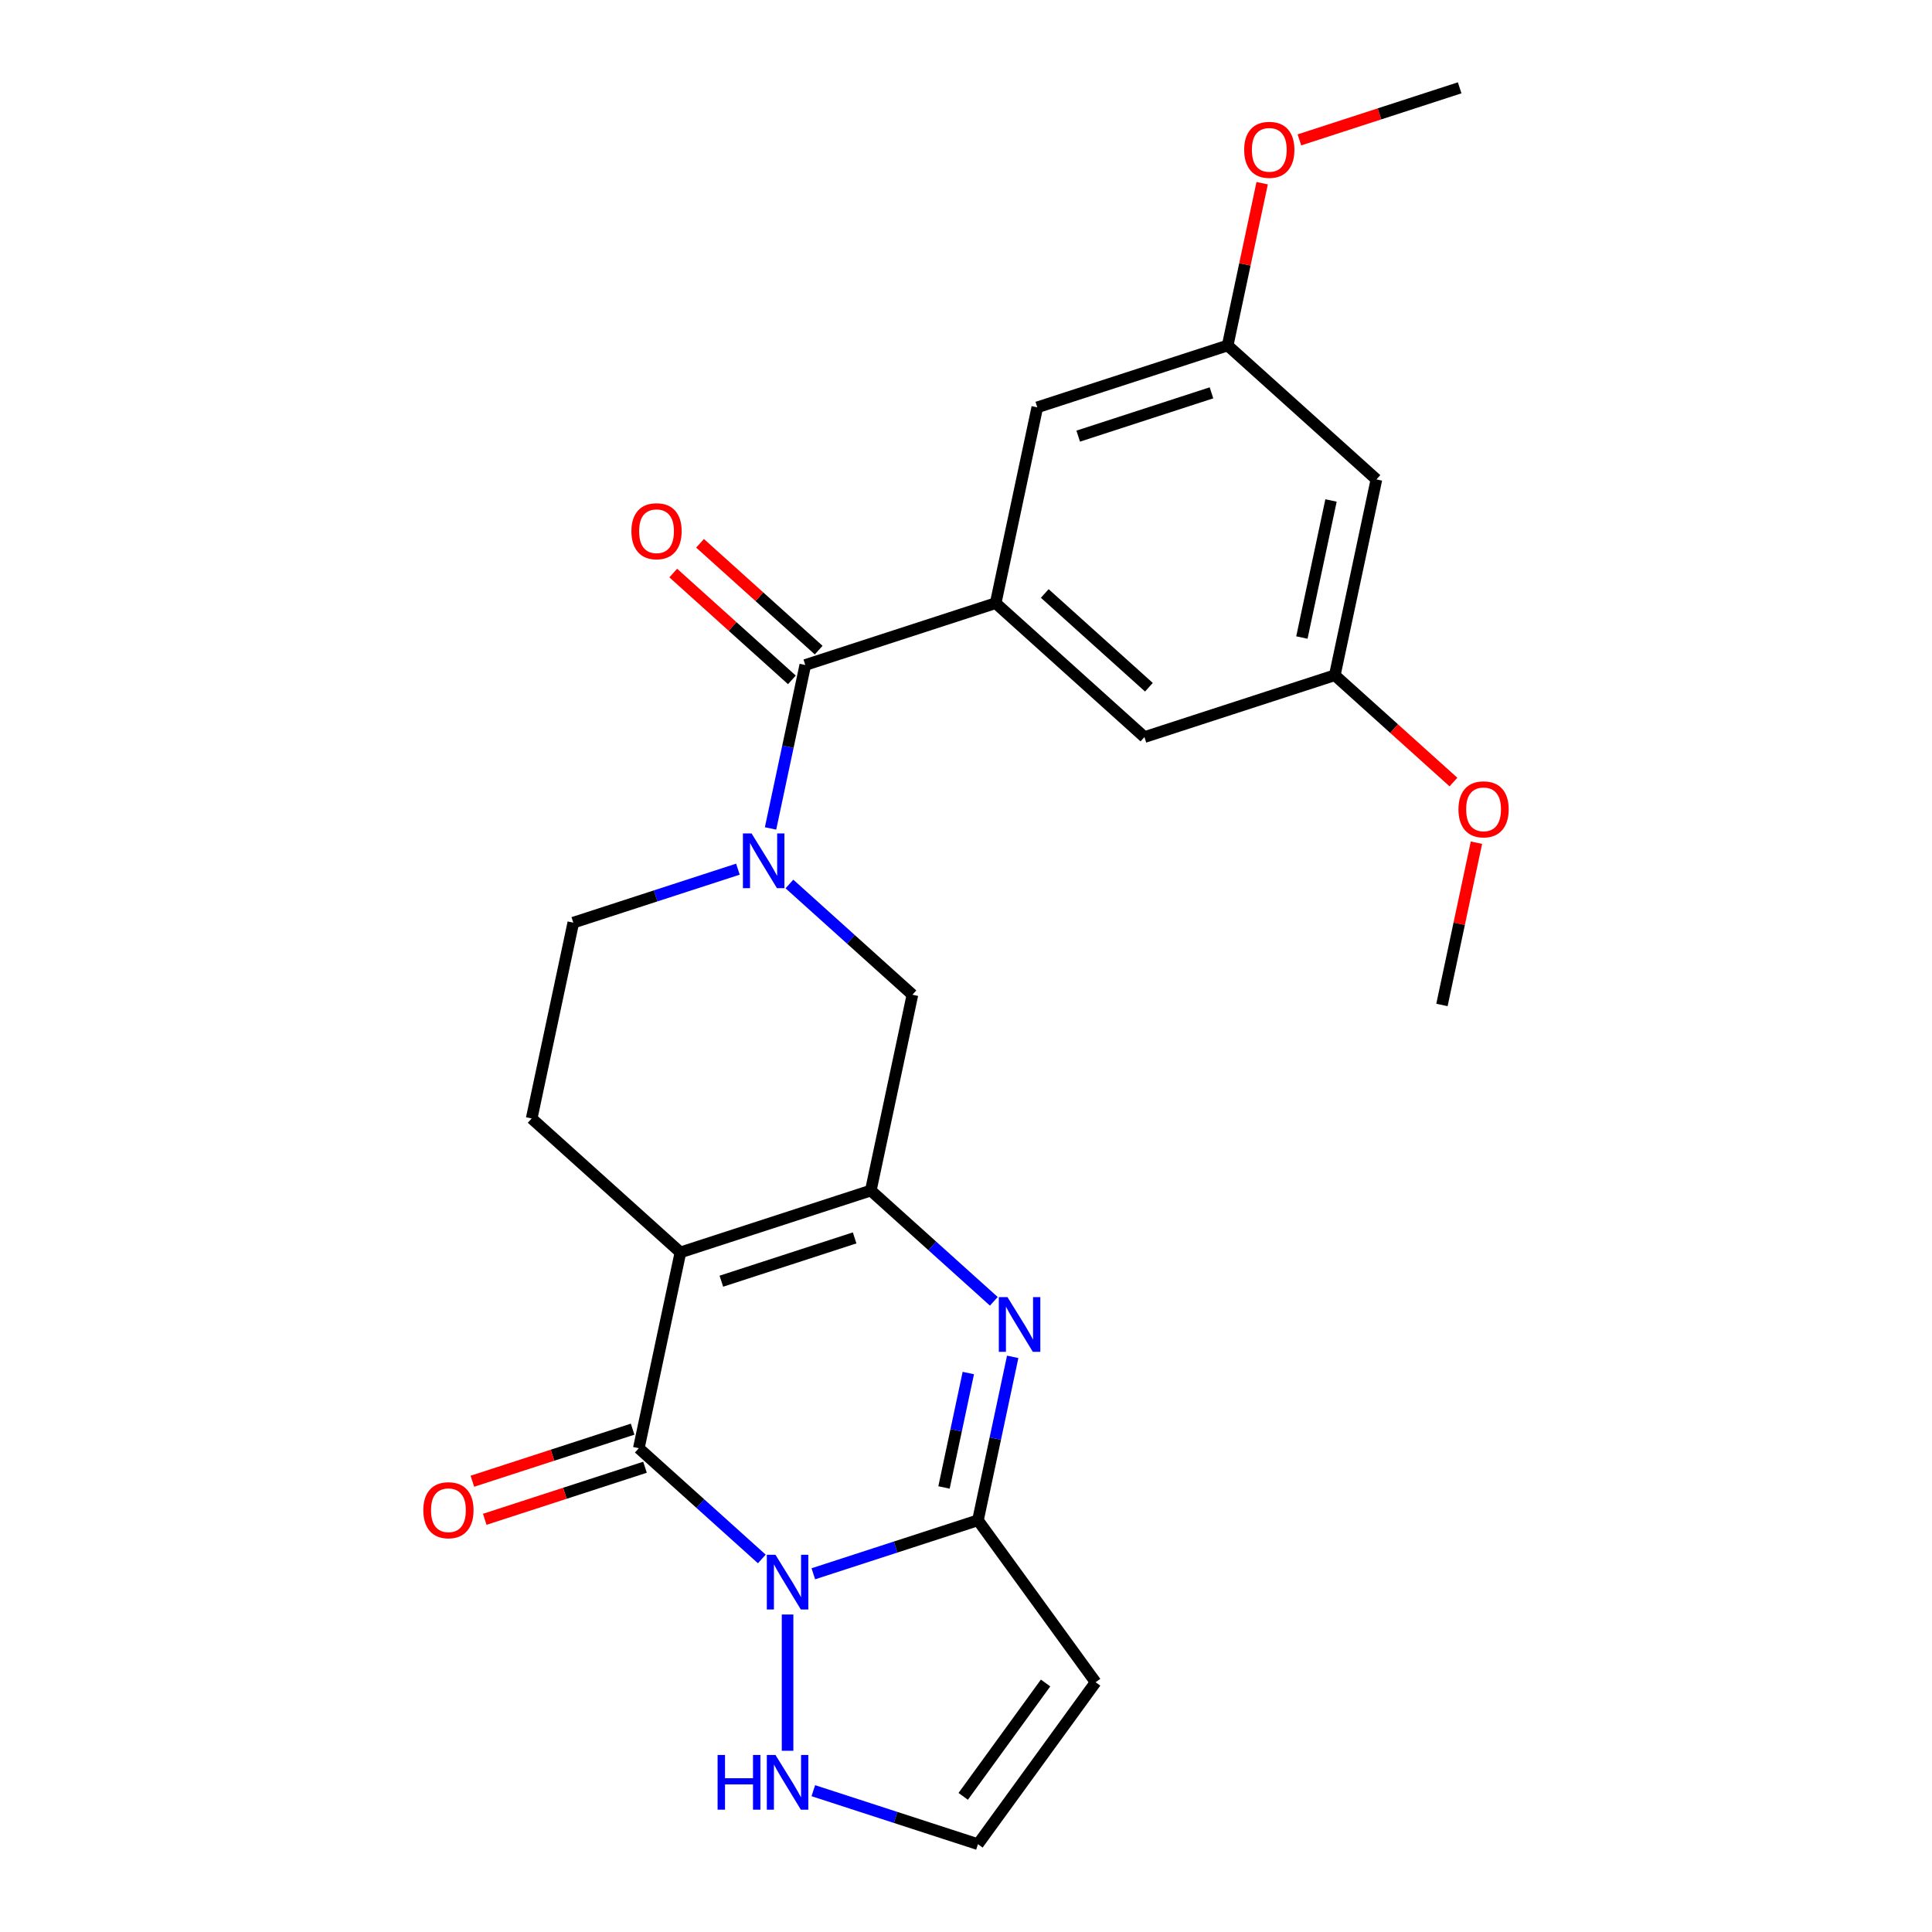 <?xml version='1.0' encoding='iso-8859-1'?>
<svg version='1.1' baseProfile='full'
              xmlns='http://www.w3.org/2000/svg'
                      xmlns:rdkit='http://www.rdkit.org/xml'
                      xmlns:xlink='http://www.w3.org/1999/xlink'
                  xml:space='preserve'
width='1000px' height='1000px' viewBox='0 0 1000 1000'>
<!-- END OF HEADER -->
<rect style='opacity:1.0;fill:#FFFFFF;stroke:none' width='1000' height='1000' x='0' y='0'> </rect>
<path class='bond-1' d='M 394.316,806.914 L 362.482,778.251' style='fill:none;fill-rule:evenodd;stroke:#0000FF;stroke-width:6px;stroke-linecap:butt;stroke-linejoin:miter;stroke-opacity:1' />
<path class='bond-1' d='M 362.482,778.251 L 330.648,749.588' style='fill:none;fill-rule:evenodd;stroke:#000000;stroke-width:6px;stroke-linecap:butt;stroke-linejoin:miter;stroke-opacity:1' />
<path class='bond-3' d='M 420.977,814.586 L 463.581,800.743' style='fill:none;fill-rule:evenodd;stroke:#0000FF;stroke-width:6px;stroke-linecap:butt;stroke-linejoin:miter;stroke-opacity:1' />
<path class='bond-3' d='M 463.581,800.743 L 506.186,786.899' style='fill:none;fill-rule:evenodd;stroke:#000000;stroke-width:6px;stroke-linecap:butt;stroke-linejoin:miter;stroke-opacity:1' />
<path class='bond-10' d='M 407.646,835.667 L 407.646,906.196' style='fill:none;fill-rule:evenodd;stroke:#0000FF;stroke-width:6px;stroke-linecap:butt;stroke-linejoin:miter;stroke-opacity:1' />
<path class='bond-0' d='M 352.19,648.241 L 330.648,749.588' style='fill:none;fill-rule:evenodd;stroke:#000000;stroke-width:6px;stroke-linecap:butt;stroke-linejoin:miter;stroke-opacity:1' />
<path class='bond-11' d='M 352.19,648.241 L 275.192,578.912' style='fill:none;fill-rule:evenodd;stroke:#000000;stroke-width:6px;stroke-linecap:butt;stroke-linejoin:miter;stroke-opacity:1' />
<path class='bond-26' d='M 352.19,648.241 L 450.73,616.223' style='fill:none;fill-rule:evenodd;stroke:#000000;stroke-width:6px;stroke-linecap:butt;stroke-linejoin:miter;stroke-opacity:1' />
<path class='bond-26' d='M 373.375,663.146 L 442.353,640.734' style='fill:none;fill-rule:evenodd;stroke:#000000;stroke-width:6px;stroke-linecap:butt;stroke-linejoin:miter;stroke-opacity:1' />
<path class='bond-14' d='M 327.447,739.734 L 285.972,753.21' style='fill:none;fill-rule:evenodd;stroke:#000000;stroke-width:6px;stroke-linecap:butt;stroke-linejoin:miter;stroke-opacity:1' />
<path class='bond-14' d='M 285.972,753.21 L 244.497,766.686' style='fill:none;fill-rule:evenodd;stroke:#FF0000;stroke-width:6px;stroke-linecap:butt;stroke-linejoin:miter;stroke-opacity:1' />
<path class='bond-14' d='M 333.85,759.442 L 292.375,772.918' style='fill:none;fill-rule:evenodd;stroke:#000000;stroke-width:6px;stroke-linecap:butt;stroke-linejoin:miter;stroke-opacity:1' />
<path class='bond-14' d='M 292.375,772.918 L 250.901,786.394' style='fill:none;fill-rule:evenodd;stroke:#FF0000;stroke-width:6px;stroke-linecap:butt;stroke-linejoin:miter;stroke-opacity:1' />
<path class='bond-2' d='M 450.73,616.223 L 482.564,644.887' style='fill:none;fill-rule:evenodd;stroke:#000000;stroke-width:6px;stroke-linecap:butt;stroke-linejoin:miter;stroke-opacity:1' />
<path class='bond-2' d='M 482.564,644.887 L 514.398,673.55' style='fill:none;fill-rule:evenodd;stroke:#0000FF;stroke-width:6px;stroke-linecap:butt;stroke-linejoin:miter;stroke-opacity:1' />
<path class='bond-8' d='M 450.73,616.223 L 472.272,514.877' style='fill:none;fill-rule:evenodd;stroke:#000000;stroke-width:6px;stroke-linecap:butt;stroke-linejoin:miter;stroke-opacity:1' />
<path class='bond-4' d='M 506.186,786.899 L 515.177,744.601' style='fill:none;fill-rule:evenodd;stroke:#000000;stroke-width:6px;stroke-linecap:butt;stroke-linejoin:miter;stroke-opacity:1' />
<path class='bond-4' d='M 515.177,744.601 L 524.168,702.303' style='fill:none;fill-rule:evenodd;stroke:#0000FF;stroke-width:6px;stroke-linecap:butt;stroke-linejoin:miter;stroke-opacity:1' />
<path class='bond-4' d='M 488.614,769.902 L 494.907,740.293' style='fill:none;fill-rule:evenodd;stroke:#000000;stroke-width:6px;stroke-linecap:butt;stroke-linejoin:miter;stroke-opacity:1' />
<path class='bond-4' d='M 494.907,740.293 L 501.201,710.684' style='fill:none;fill-rule:evenodd;stroke:#0000FF;stroke-width:6px;stroke-linecap:butt;stroke-linejoin:miter;stroke-opacity:1' />
<path class='bond-9' d='M 506.186,786.899 L 567.087,870.722' style='fill:none;fill-rule:evenodd;stroke:#000000;stroke-width:6px;stroke-linecap:butt;stroke-linejoin:miter;stroke-opacity:1' />
<path class='bond-5' d='M 408.604,457.55 L 440.438,486.213' style='fill:none;fill-rule:evenodd;stroke:#0000FF;stroke-width:6px;stroke-linecap:butt;stroke-linejoin:miter;stroke-opacity:1' />
<path class='bond-5' d='M 440.438,486.213 L 472.272,514.877' style='fill:none;fill-rule:evenodd;stroke:#000000;stroke-width:6px;stroke-linecap:butt;stroke-linejoin:miter;stroke-opacity:1' />
<path class='bond-6' d='M 398.834,428.797 L 407.825,386.499' style='fill:none;fill-rule:evenodd;stroke:#0000FF;stroke-width:6px;stroke-linecap:butt;stroke-linejoin:miter;stroke-opacity:1' />
<path class='bond-6' d='M 407.825,386.499 L 416.816,344.201' style='fill:none;fill-rule:evenodd;stroke:#000000;stroke-width:6px;stroke-linecap:butt;stroke-linejoin:miter;stroke-opacity:1' />
<path class='bond-27' d='M 381.944,449.879 L 339.339,463.722' style='fill:none;fill-rule:evenodd;stroke:#0000FF;stroke-width:6px;stroke-linecap:butt;stroke-linejoin:miter;stroke-opacity:1' />
<path class='bond-27' d='M 339.339,463.722 L 296.734,477.565' style='fill:none;fill-rule:evenodd;stroke:#000000;stroke-width:6px;stroke-linecap:butt;stroke-linejoin:miter;stroke-opacity:1' />
<path class='bond-7' d='M 416.816,344.201 L 515.356,312.183' style='fill:none;fill-rule:evenodd;stroke:#000000;stroke-width:6px;stroke-linecap:butt;stroke-linejoin:miter;stroke-opacity:1' />
<path class='bond-17' d='M 423.749,336.501 L 393.045,308.855' style='fill:none;fill-rule:evenodd;stroke:#000000;stroke-width:6px;stroke-linecap:butt;stroke-linejoin:miter;stroke-opacity:1' />
<path class='bond-17' d='M 393.045,308.855 L 362.341,281.209' style='fill:none;fill-rule:evenodd;stroke:#FF0000;stroke-width:6px;stroke-linecap:butt;stroke-linejoin:miter;stroke-opacity:1' />
<path class='bond-17' d='M 409.883,351.9 L 379.179,324.255' style='fill:none;fill-rule:evenodd;stroke:#000000;stroke-width:6px;stroke-linecap:butt;stroke-linejoin:miter;stroke-opacity:1' />
<path class='bond-17' d='M 379.179,324.255 L 348.475,296.609' style='fill:none;fill-rule:evenodd;stroke:#FF0000;stroke-width:6px;stroke-linecap:butt;stroke-linejoin:miter;stroke-opacity:1' />
<path class='bond-15' d='M 515.356,312.183 L 592.354,381.512' style='fill:none;fill-rule:evenodd;stroke:#000000;stroke-width:6px;stroke-linecap:butt;stroke-linejoin:miter;stroke-opacity:1' />
<path class='bond-15' d='M 540.771,307.183 L 594.67,355.713' style='fill:none;fill-rule:evenodd;stroke:#000000;stroke-width:6px;stroke-linecap:butt;stroke-linejoin:miter;stroke-opacity:1' />
<path class='bond-16' d='M 515.356,312.183 L 536.898,210.836' style='fill:none;fill-rule:evenodd;stroke:#000000;stroke-width:6px;stroke-linecap:butt;stroke-linejoin:miter;stroke-opacity:1' />
<path class='bond-25' d='M 567.087,870.722 L 506.186,954.545' style='fill:none;fill-rule:evenodd;stroke:#000000;stroke-width:6px;stroke-linecap:butt;stroke-linejoin:miter;stroke-opacity:1' />
<path class='bond-25' d='M 541.187,871.116 L 498.557,929.792' style='fill:none;fill-rule:evenodd;stroke:#000000;stroke-width:6px;stroke-linecap:butt;stroke-linejoin:miter;stroke-opacity:1' />
<path class='bond-12' d='M 420.977,926.859 L 463.581,940.702' style='fill:none;fill-rule:evenodd;stroke:#0000FF;stroke-width:6px;stroke-linecap:butt;stroke-linejoin:miter;stroke-opacity:1' />
<path class='bond-12' d='M 463.581,940.702 L 506.186,954.545' style='fill:none;fill-rule:evenodd;stroke:#000000;stroke-width:6px;stroke-linecap:butt;stroke-linejoin:miter;stroke-opacity:1' />
<path class='bond-13' d='M 275.192,578.912 L 296.734,477.565' style='fill:none;fill-rule:evenodd;stroke:#000000;stroke-width:6px;stroke-linecap:butt;stroke-linejoin:miter;stroke-opacity:1' />
<path class='bond-19' d='M 592.354,381.512 L 690.894,349.495' style='fill:none;fill-rule:evenodd;stroke:#000000;stroke-width:6px;stroke-linecap:butt;stroke-linejoin:miter;stroke-opacity:1' />
<path class='bond-20' d='M 536.898,210.836 L 635.438,178.819' style='fill:none;fill-rule:evenodd;stroke:#000000;stroke-width:6px;stroke-linecap:butt;stroke-linejoin:miter;stroke-opacity:1' />
<path class='bond-20' d='M 558.082,225.742 L 627.06,203.329' style='fill:none;fill-rule:evenodd;stroke:#000000;stroke-width:6px;stroke-linecap:butt;stroke-linejoin:miter;stroke-opacity:1' />
<path class='bond-18' d='M 712.436,248.148 L 635.438,178.819' style='fill:none;fill-rule:evenodd;stroke:#000000;stroke-width:6px;stroke-linecap:butt;stroke-linejoin:miter;stroke-opacity:1' />
<path class='bond-28' d='M 712.436,248.148 L 690.894,349.495' style='fill:none;fill-rule:evenodd;stroke:#000000;stroke-width:6px;stroke-linecap:butt;stroke-linejoin:miter;stroke-opacity:1' />
<path class='bond-28' d='M 688.935,259.042 L 673.856,329.984' style='fill:none;fill-rule:evenodd;stroke:#000000;stroke-width:6px;stroke-linecap:butt;stroke-linejoin:miter;stroke-opacity:1' />
<path class='bond-21' d='M 690.894,349.495 L 721.597,377.141' style='fill:none;fill-rule:evenodd;stroke:#000000;stroke-width:6px;stroke-linecap:butt;stroke-linejoin:miter;stroke-opacity:1' />
<path class='bond-21' d='M 721.597,377.141 L 752.301,404.787' style='fill:none;fill-rule:evenodd;stroke:#FF0000;stroke-width:6px;stroke-linecap:butt;stroke-linejoin:miter;stroke-opacity:1' />
<path class='bond-22' d='M 635.438,178.819 L 644.365,136.821' style='fill:none;fill-rule:evenodd;stroke:#000000;stroke-width:6px;stroke-linecap:butt;stroke-linejoin:miter;stroke-opacity:1' />
<path class='bond-22' d='M 644.365,136.821 L 653.292,94.822' style='fill:none;fill-rule:evenodd;stroke:#FF0000;stroke-width:6px;stroke-linecap:butt;stroke-linejoin:miter;stroke-opacity:1' />
<path class='bond-23' d='M 764.204,436.174 L 755.277,478.173' style='fill:none;fill-rule:evenodd;stroke:#FF0000;stroke-width:6px;stroke-linecap:butt;stroke-linejoin:miter;stroke-opacity:1' />
<path class='bond-23' d='M 755.277,478.173 L 746.35,520.171' style='fill:none;fill-rule:evenodd;stroke:#000000;stroke-width:6px;stroke-linecap:butt;stroke-linejoin:miter;stroke-opacity:1' />
<path class='bond-24' d='M 672.57,72.406 L 714.045,58.931' style='fill:none;fill-rule:evenodd;stroke:#FF0000;stroke-width:6px;stroke-linecap:butt;stroke-linejoin:miter;stroke-opacity:1' />
<path class='bond-24' d='M 714.045,58.931 L 755.519,45.455' style='fill:none;fill-rule:evenodd;stroke:#000000;stroke-width:6px;stroke-linecap:butt;stroke-linejoin:miter;stroke-opacity:1' />
<path  class='atom-0' d='M 401.386 804.757
L 410.666 819.757
Q 411.586 821.237, 413.066 823.917
Q 414.546 826.597, 414.626 826.757
L 414.626 804.757
L 418.386 804.757
L 418.386 833.077
L 414.506 833.077
L 404.546 816.677
Q 403.386 814.757, 402.146 812.557
Q 400.946 810.357, 400.586 809.677
L 400.586 833.077
L 396.906 833.077
L 396.906 804.757
L 401.386 804.757
' fill='#0000FF'/>
<path  class='atom-5' d='M 521.468 671.393
L 530.748 686.393
Q 531.668 687.873, 533.148 690.553
Q 534.628 693.233, 534.708 693.393
L 534.708 671.393
L 538.468 671.393
L 538.468 699.713
L 534.588 699.713
L 524.628 683.313
Q 523.468 681.393, 522.228 679.193
Q 521.028 676.993, 520.668 676.313
L 520.668 699.713
L 516.988 699.713
L 516.988 671.393
L 521.468 671.393
' fill='#0000FF'/>
<path  class='atom-6' d='M 389.014 431.387
L 398.294 446.387
Q 399.214 447.867, 400.694 450.547
Q 402.174 453.227, 402.254 453.387
L 402.254 431.387
L 406.014 431.387
L 406.014 459.707
L 402.134 459.707
L 392.174 443.307
Q 391.014 441.387, 389.774 439.187
Q 388.574 436.987, 388.214 436.307
L 388.214 459.707
L 384.534 459.707
L 384.534 431.387
L 389.014 431.387
' fill='#0000FF'/>
<path  class='atom-11' d='M 371.426 908.368
L 375.266 908.368
L 375.266 920.408
L 389.746 920.408
L 389.746 908.368
L 393.586 908.368
L 393.586 936.688
L 389.746 936.688
L 389.746 923.608
L 375.266 923.608
L 375.266 936.688
L 371.426 936.688
L 371.426 908.368
' fill='#0000FF'/>
<path  class='atom-11' d='M 401.386 908.368
L 410.666 923.368
Q 411.586 924.848, 413.066 927.528
Q 414.546 930.208, 414.626 930.368
L 414.626 908.368
L 418.386 908.368
L 418.386 936.688
L 414.506 936.688
L 404.546 920.288
Q 403.386 918.368, 402.146 916.168
Q 400.946 913.968, 400.586 913.288
L 400.586 936.688
L 396.906 936.688
L 396.906 908.368
L 401.386 908.368
' fill='#0000FF'/>
<path  class='atom-15' d='M 219.108 781.685
Q 219.108 774.885, 222.468 771.085
Q 225.828 767.285, 232.108 767.285
Q 238.388 767.285, 241.748 771.085
Q 245.108 774.885, 245.108 781.685
Q 245.108 788.565, 241.708 792.485
Q 238.308 796.365, 232.108 796.365
Q 225.868 796.365, 222.468 792.485
Q 219.108 788.605, 219.108 781.685
M 232.108 793.165
Q 236.428 793.165, 238.748 790.285
Q 241.108 787.365, 241.108 781.685
Q 241.108 776.125, 238.748 773.325
Q 236.428 770.485, 232.108 770.485
Q 227.788 770.485, 225.428 773.285
Q 223.108 776.085, 223.108 781.685
Q 223.108 787.405, 225.428 790.285
Q 227.788 793.165, 232.108 793.165
' fill='#FF0000'/>
<path  class='atom-18' d='M 326.818 274.951
Q 326.818 268.151, 330.178 264.351
Q 333.538 260.551, 339.818 260.551
Q 346.098 260.551, 349.458 264.351
Q 352.818 268.151, 352.818 274.951
Q 352.818 281.831, 349.418 285.751
Q 346.018 289.631, 339.818 289.631
Q 333.578 289.631, 330.178 285.751
Q 326.818 281.871, 326.818 274.951
M 339.818 286.431
Q 344.138 286.431, 346.458 283.551
Q 348.818 280.631, 348.818 274.951
Q 348.818 269.391, 346.458 266.591
Q 344.138 263.751, 339.818 263.751
Q 335.498 263.751, 333.138 266.551
Q 330.818 269.351, 330.818 274.951
Q 330.818 280.671, 333.138 283.551
Q 335.498 286.431, 339.818 286.431
' fill='#FF0000'/>
<path  class='atom-22' d='M 754.892 418.904
Q 754.892 412.104, 758.252 408.304
Q 761.612 404.504, 767.892 404.504
Q 774.172 404.504, 777.532 408.304
Q 780.892 412.104, 780.892 418.904
Q 780.892 425.784, 777.492 429.704
Q 774.092 433.584, 767.892 433.584
Q 761.652 433.584, 758.252 429.704
Q 754.892 425.824, 754.892 418.904
M 767.892 430.384
Q 772.212 430.384, 774.532 427.504
Q 776.892 424.584, 776.892 418.904
Q 776.892 413.344, 774.532 410.544
Q 772.212 407.704, 767.892 407.704
Q 763.572 407.704, 761.212 410.504
Q 758.892 413.304, 758.892 418.904
Q 758.892 424.624, 761.212 427.504
Q 763.572 430.384, 767.892 430.384
' fill='#FF0000'/>
<path  class='atom-23' d='M 643.98 77.552
Q 643.98 70.752, 647.34 66.952
Q 650.7 63.152, 656.98 63.152
Q 663.26 63.152, 666.62 66.952
Q 669.98 70.752, 669.98 77.552
Q 669.98 84.432, 666.58 88.352
Q 663.18 92.232, 656.98 92.232
Q 650.74 92.232, 647.34 88.352
Q 643.98 84.472, 643.98 77.552
M 656.98 89.032
Q 661.3 89.032, 663.62 86.152
Q 665.98 83.232, 665.98 77.552
Q 665.98 71.992, 663.62 69.192
Q 661.3 66.352, 656.98 66.352
Q 652.66 66.352, 650.3 69.152
Q 647.98 71.952, 647.98 77.552
Q 647.98 83.272, 650.3 86.152
Q 652.66 89.032, 656.98 89.032
' fill='#FF0000'/>
</svg>
